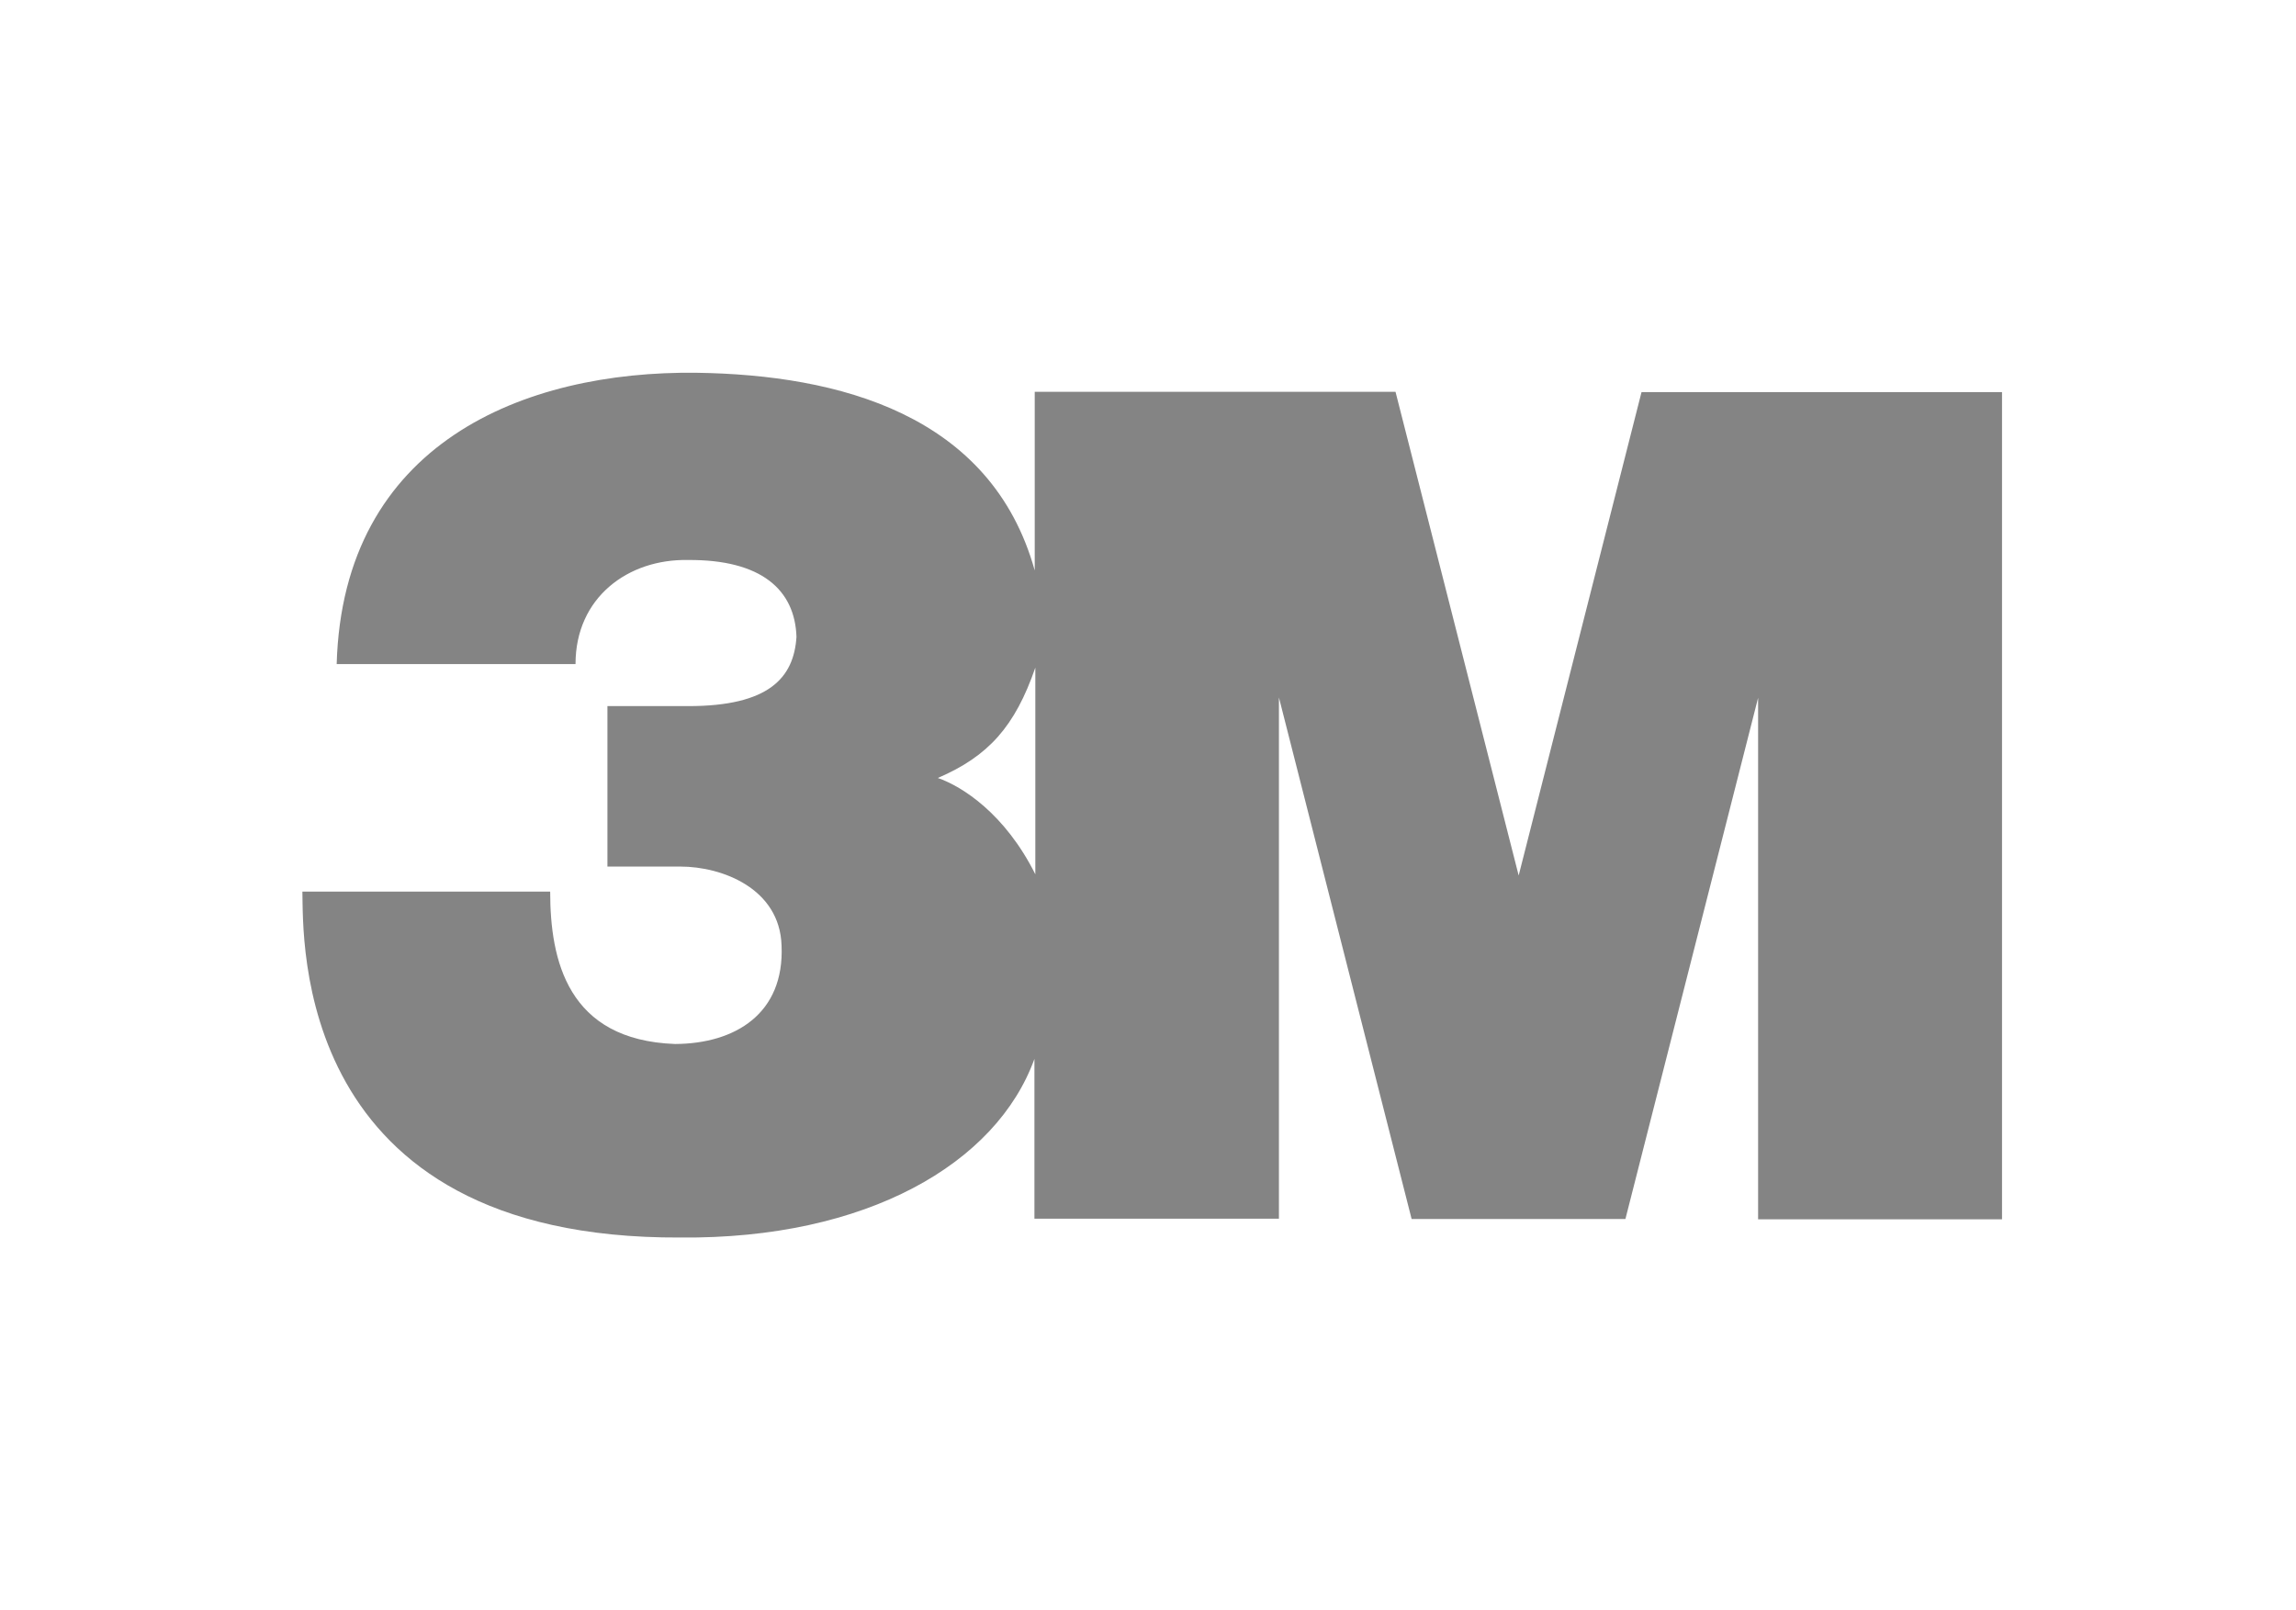 <svg width="77" height="54" viewBox="0 0 77 54" fill="none" xmlns="http://www.w3.org/2000/svg">
<path d="M55.051 13.15L50.931 29.36L46.801 13.14H34.701V19.131C33.241 13.89 28.121 12.57 23.361 12.501C17.571 12.431 11.501 14.861 11.291 22.27H19.301C19.301 20.03 21.071 18.741 23.071 18.78C25.531 18.761 26.661 19.78 26.711 21.36C26.621 22.73 25.791 23.68 23.081 23.68H20.371V29.061H22.821C24.211 29.061 26.151 29.791 26.211 31.71C26.311 33.99 24.661 35.001 22.641 35.011C19.031 34.88 18.451 32.2 18.451 29.901H10.141C10.181 31.451 9.781 41.56 22.811 41.501C29.061 41.56 33.421 39.02 34.691 35.511V40.87H42.891V23.39L47.341 40.88H54.511L58.961 23.401V40.891H67.141V13.15H55.041H55.051ZM34.721 29.32C33.701 27.28 32.261 26.37 31.451 26.09C33.151 25.36 34.041 24.36 34.721 22.39V29.32Z" fill="#848484"/>
</svg>
